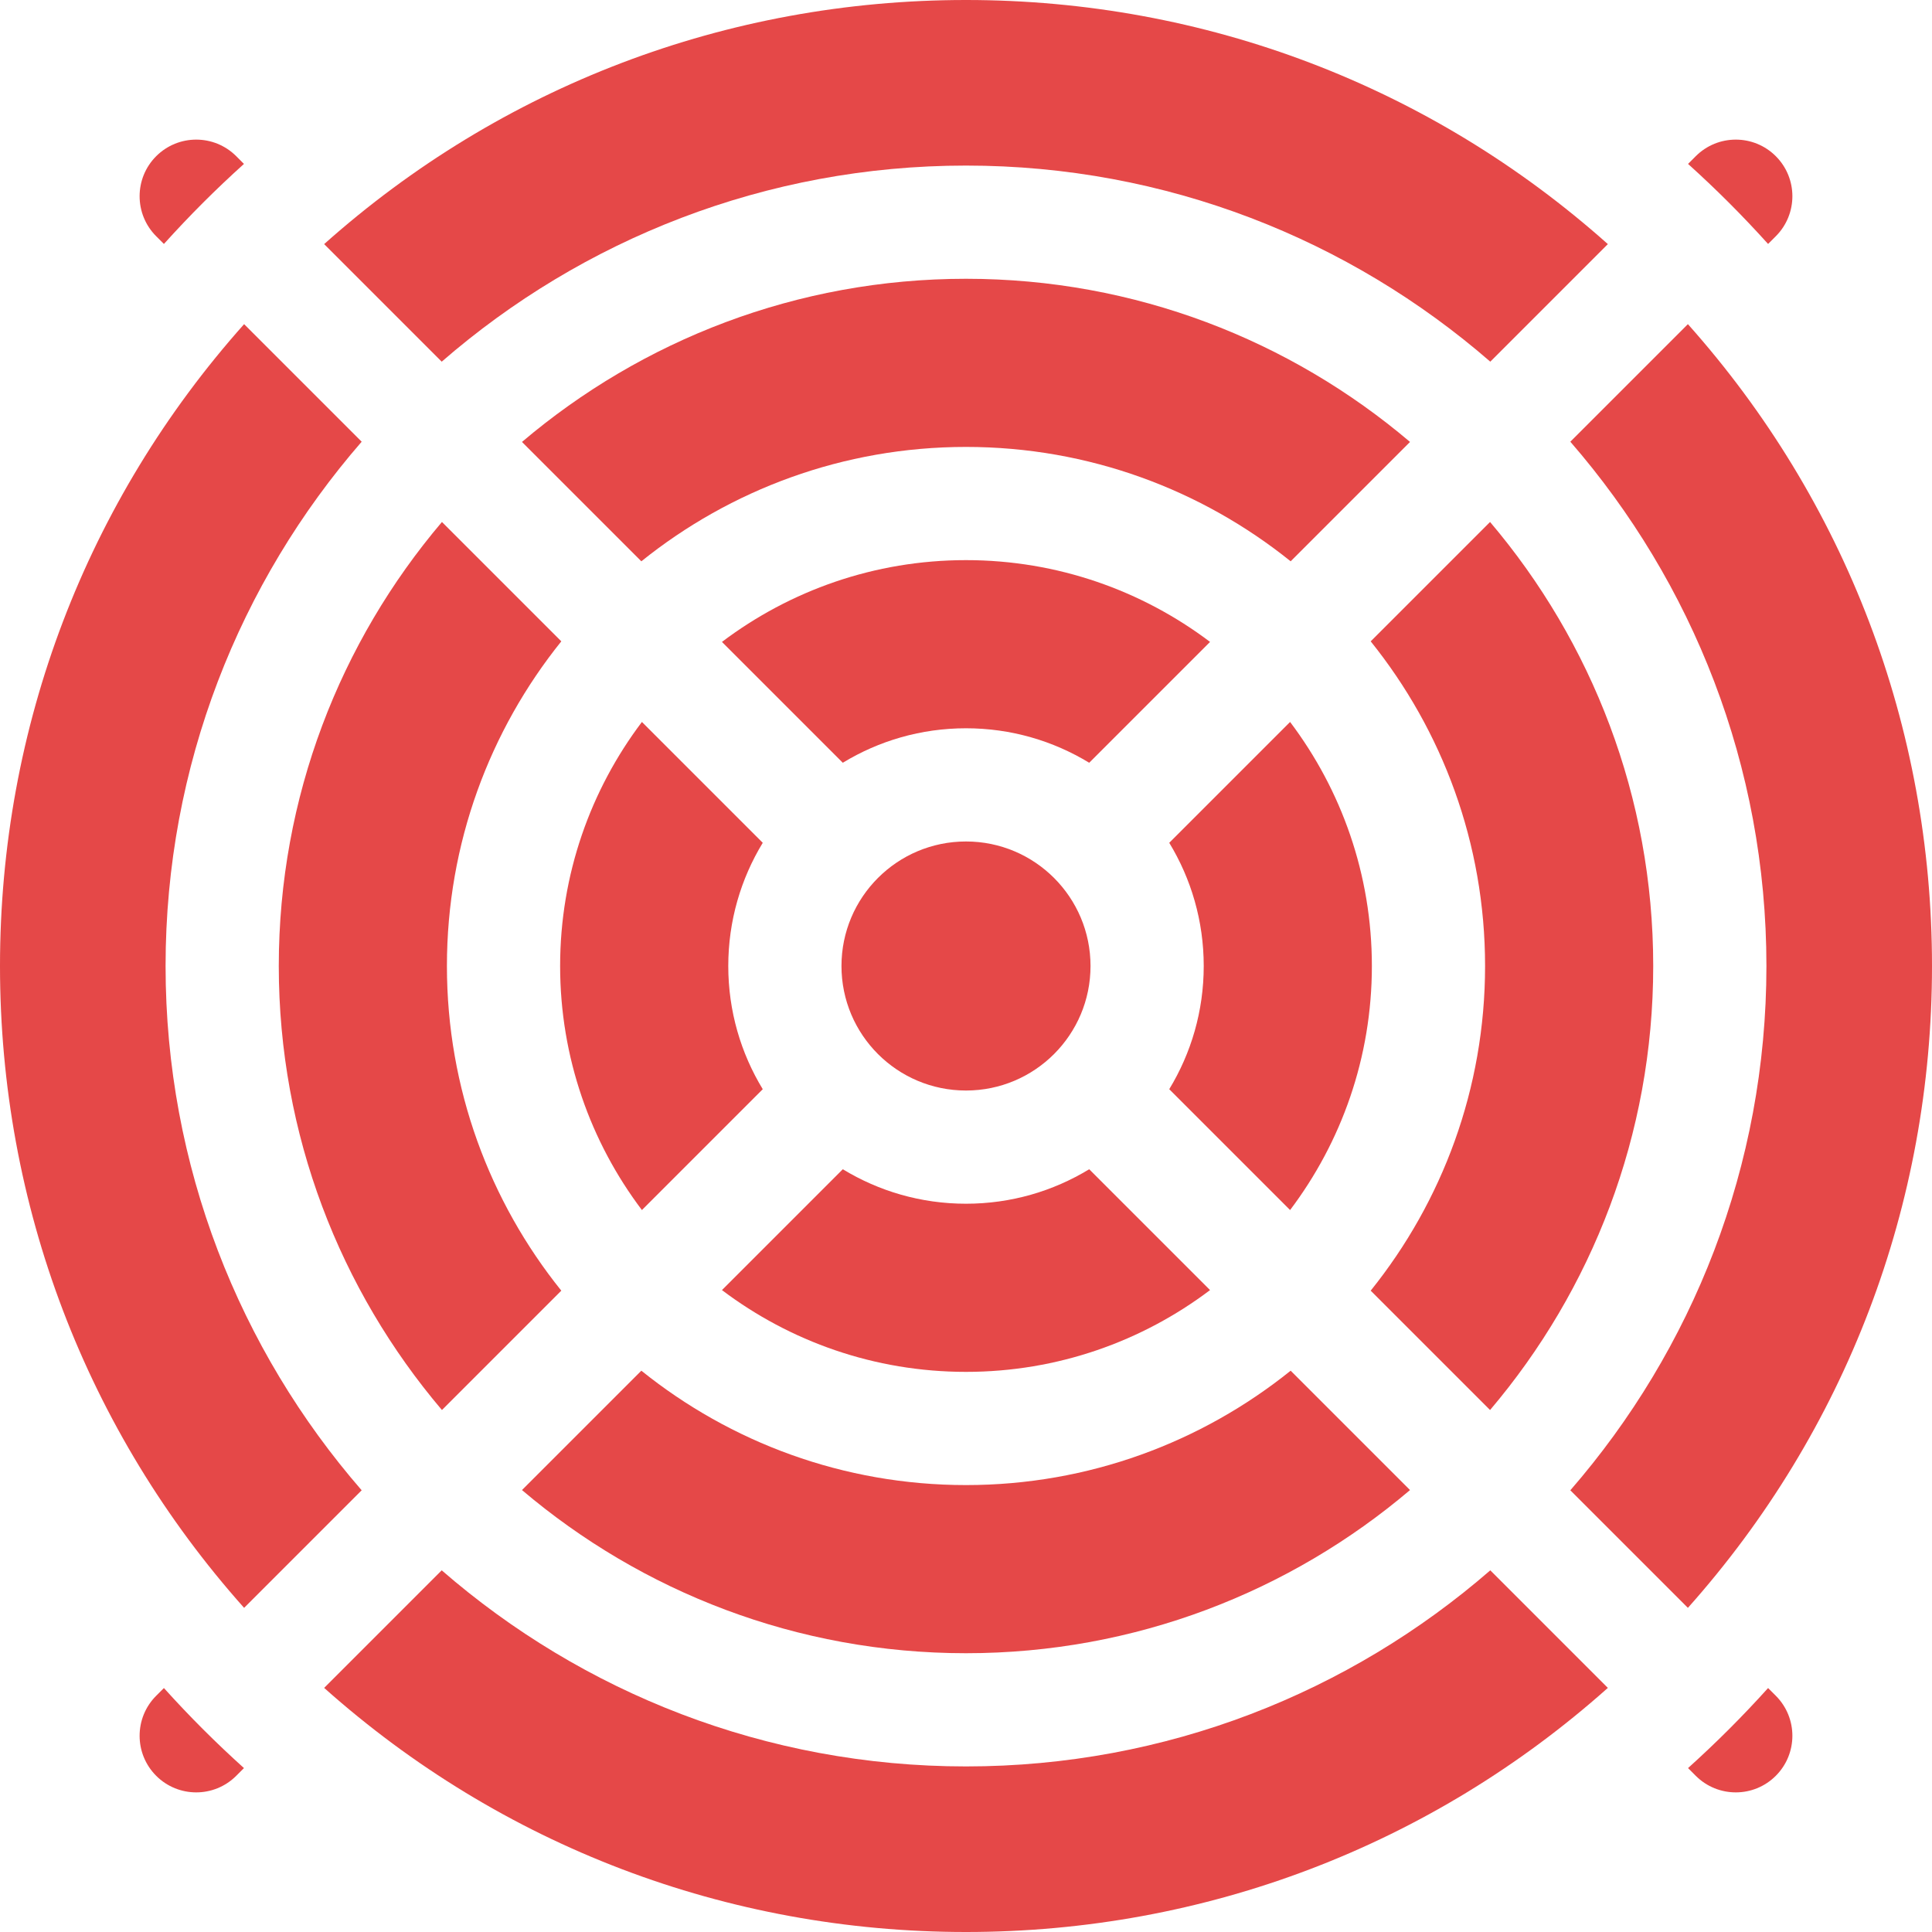 <?xml version="1.0" encoding="UTF-8"?>
<svg xmlns="http://www.w3.org/2000/svg" width="512" height="512" viewBox="0 0 512 512" fill="none">
  <g clip-path="url(#clip0_26_53)">
    <path d="M468.562 64.651L470.607 62.606C476.465 56.748 476.465 47.251 470.607 41.393C464.75 35.535 455.252 35.535 449.394 41.393L447.35 43.437C451.051 46.776 454.683 50.215 458.233 53.766C461.783 57.318 465.222 60.95 468.562 64.651Z" fill="#E54848"></path>
    <path d="M43.438 447.349L41.393 449.394C35.535 455.252 35.535 464.749 41.393 470.607C44.322 473.536 48.161 475 52 475C55.839 475 59.678 473.536 62.606 470.606L64.651 468.561C60.95 465.222 57.318 461.782 53.768 458.232C50.217 454.682 46.778 451.05 43.438 447.349Z" fill="#E54848"></path>
    <path d="M43.438 64.651C46.777 60.95 50.216 57.318 53.767 53.767C57.318 50.216 60.95 46.777 64.651 43.438L62.606 41.393C56.75 35.535 47.252 35.535 41.393 41.393C35.535 47.251 35.535 56.748 41.393 62.606L43.438 64.651Z" fill="#E54848"></path>
    <path d="M468.561 447.349C465.222 451.05 461.783 454.682 458.232 458.233C454.681 461.784 451.049 465.223 447.348 468.562L449.393 470.607C452.322 473.536 456.161 475 460 475C463.838 475 467.678 473.535 470.606 470.606C476.464 464.748 476.464 455.251 470.606 449.393L468.561 447.349Z" fill="#E54848"></path>
    <path d="M320.675 341.887L288.65 309.862C279.122 315.659 267.944 319 256 319C244.056 319 232.878 315.659 223.35 309.862L191.325 341.887C209.338 355.485 231.743 363.56 256 363.56C280.257 363.56 302.661 355.485 320.675 341.887Z" fill="#E54848"></path>
    <path d="M256 73.879C211.178 73.879 170.094 90.165 138.331 117.118L169.964 148.751C193.54 129.8 223.466 118.44 256 118.44C288.534 118.44 318.46 129.8 342.036 148.751L373.669 117.118C341.906 90.165 300.822 73.879 256 73.879Z" fill="#E54848"></path>
    <path d="M148.439 256C148.439 280.257 156.514 302.661 170.112 320.674L202.137 288.649C196.341 279.122 193 267.944 193 256C193 244.056 196.341 232.878 202.137 223.351L170.112 191.326C156.514 209.339 148.439 231.743 148.439 256Z" fill="#E54848"></path>
    <path d="M363.56 256C363.56 231.743 355.485 209.339 341.887 191.326L309.862 223.351C315.659 232.878 319 244.056 319 256C319 267.944 315.659 279.122 309.862 288.649L341.887 320.674C355.486 302.661 363.56 280.257 363.56 256Z" fill="#E54848"></path>
    <path d="M256 289C274.225 289 289 274.225 289 256C289 237.775 274.225 223 256 223C237.775 223 223 237.775 223 256C223 274.225 237.775 289 256 289Z" fill="#E54848"></path>
    <path d="M447.31 85.903L416.154 117.059C448.509 154.306 468.12 202.905 468.12 256C468.12 309.095 448.509 357.694 416.154 394.941L447.31 426.097C489.126 379.187 512 319.355 512 256C512 192.645 489.126 132.813 447.31 85.903Z" fill="#E54848"></path>
    <path d="M256 148.44C231.743 148.44 209.339 156.515 191.325 170.113L223.35 202.138C232.878 196.341 244.056 193 256 193C267.944 193 279.122 196.341 288.65 202.138L320.675 170.113C302.661 156.515 280.257 148.44 256 148.44Z" fill="#E54848"></path>
    <path d="M43.88 256C43.88 202.905 63.491 154.306 95.846 117.059L64.69 85.903C22.874 132.813 0 192.645 0 256C0 319.355 22.874 379.187 64.69 426.097L95.846 394.941C63.491 357.694 43.88 309.095 43.88 256Z" fill="#E54848"></path>
    <path d="M73.88 256C73.88 300.822 90.166 341.906 117.118 373.669L148.751 342.036C129.799 318.459 118.439 288.533 118.439 256C118.439 223.467 129.799 193.541 148.751 169.964L117.118 138.331C90.165 170.094 73.88 211.178 73.88 256Z" fill="#E54848"></path>
    <path d="M256 43.879C309.095 43.879 357.695 63.49 394.941 95.846L426.097 64.69C379.187 22.874 319.355 0 256 0C192.645 0 132.813 22.874 85.903 64.69L117.059 95.846C154.305 63.49 202.905 43.879 256 43.879Z" fill="#E54848"></path>
    <path d="M256 468.121C202.905 468.121 154.305 448.51 117.059 416.154L85.903 447.31C132.813 489.126 192.645 512 256 512C319.355 512 379.187 489.126 426.097 447.31L394.941 416.154C357.695 448.51 309.095 468.121 256 468.121Z" fill="#E54848"></path>
    <path d="M373.669 394.882L342.036 363.249C318.46 382.2 288.534 393.56 256 393.56C223.466 393.56 193.54 382.2 169.964 363.249L138.331 394.882C170.094 421.835 211.178 438.121 256 438.121C300.822 438.121 341.906 421.835 373.669 394.882Z" fill="#E54848"></path>
    <path d="M438.12 256C438.12 211.178 421.834 170.094 394.882 138.331L363.249 169.964C382.201 193.541 393.56 223.467 393.56 256C393.56 288.533 382.2 318.459 363.249 342.036L394.882 373.669C421.835 341.906 438.12 300.822 438.12 256Z" fill="#E54848"></path>
  </g>
  <defs>
    <clipPath id="clip0_26_53">
      <rect width="512" height="512" fill="white"></rect>
    </clipPath>
  </defs>
</svg>
